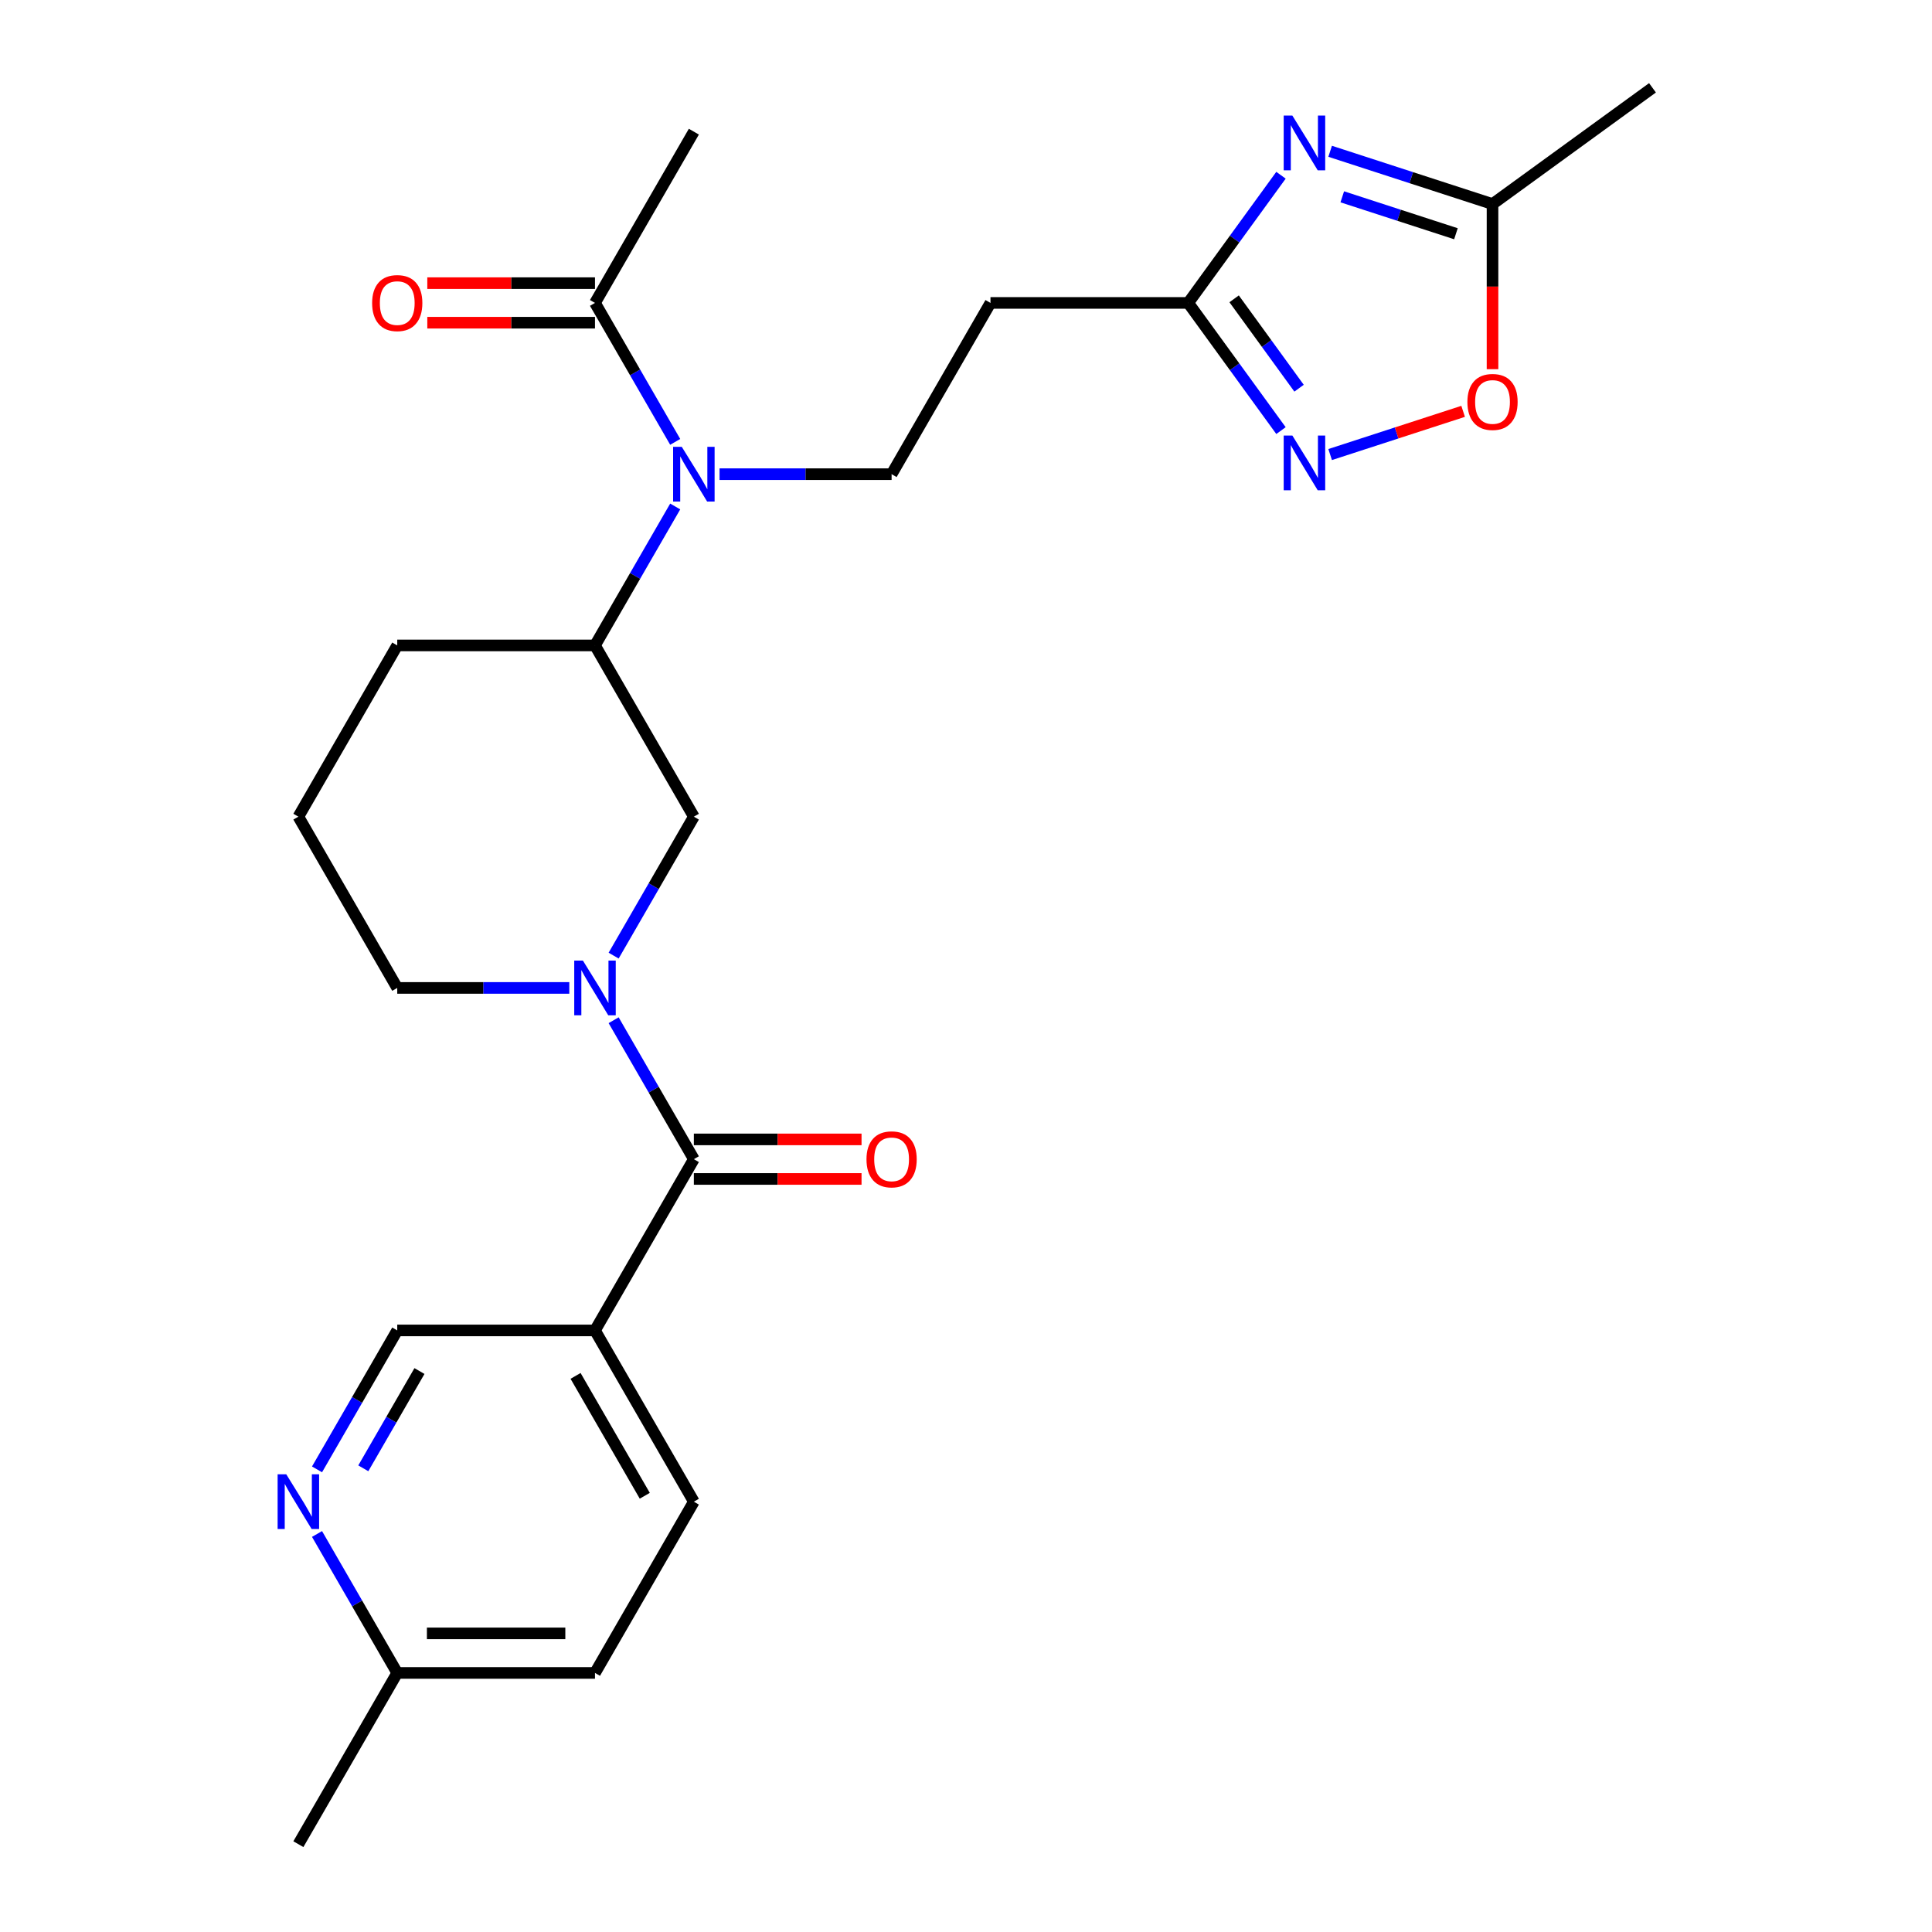 <?xml version='1.0' encoding='iso-8859-1'?>
<svg version='1.1' baseProfile='full'
              xmlns='http://www.w3.org/2000/svg'
                      xmlns:rdkit='http://www.rdkit.org/xml'
                      xmlns:xlink='http://www.w3.org/1999/xlink'
                  xml:space='preserve'
width='1000px' height='1000px' viewBox='0 0 1000 1000'>
<!-- END OF HEADER -->
<rect style='opacity:1.0;fill:#FFFFFF;stroke:none' width='1000' height='1000' x='0' y='0'> </rect>
<path class='bond-1' d='M 317.617,528.068 L 338.378,564.028' style='fill:none;fill-rule:evenodd;stroke:#0000FF;stroke-width:6px;stroke-linecap:butt;stroke-linejoin:miter;stroke-opacity:1' />
<path class='bond-1' d='M 338.378,564.028 L 359.14,599.988' style='fill:none;fill-rule:evenodd;stroke:#000000;stroke-width:6px;stroke-linecap:butt;stroke-linejoin:miter;stroke-opacity:1' />
<path class='bond-8' d='M 317.617,494.63 L 338.378,458.67' style='fill:none;fill-rule:evenodd;stroke:#0000FF;stroke-width:6px;stroke-linecap:butt;stroke-linejoin:miter;stroke-opacity:1' />
<path class='bond-8' d='M 338.378,458.67 L 359.14,422.709' style='fill:none;fill-rule:evenodd;stroke:#000000;stroke-width:6px;stroke-linecap:butt;stroke-linejoin:miter;stroke-opacity:1' />
<path class='bond-19' d='M 294.665,511.349 L 250.139,511.349' style='fill:none;fill-rule:evenodd;stroke:#0000FF;stroke-width:6px;stroke-linecap:butt;stroke-linejoin:miter;stroke-opacity:1' />
<path class='bond-19' d='M 250.139,511.349 L 205.612,511.349' style='fill:none;fill-rule:evenodd;stroke:#000000;stroke-width:6px;stroke-linecap:butt;stroke-linejoin:miter;stroke-opacity:1' />
<path class='bond-0' d='M 663.034,90.706 L 639.027,123.749' style='fill:none;fill-rule:evenodd;stroke:#0000FF;stroke-width:6px;stroke-linecap:butt;stroke-linejoin:miter;stroke-opacity:1' />
<path class='bond-0' d='M 639.027,123.749 L 615.02,156.791' style='fill:none;fill-rule:evenodd;stroke:#000000;stroke-width:6px;stroke-linecap:butt;stroke-linejoin:miter;stroke-opacity:1' />
<path class='bond-6' d='M 688.479,78.308 L 730.501,91.962' style='fill:none;fill-rule:evenodd;stroke:#0000FF;stroke-width:6px;stroke-linecap:butt;stroke-linejoin:miter;stroke-opacity:1' />
<path class='bond-6' d='M 730.501,91.962 L 772.523,105.615' style='fill:none;fill-rule:evenodd;stroke:#000000;stroke-width:6px;stroke-linecap:butt;stroke-linejoin:miter;stroke-opacity:1' />
<path class='bond-6' d='M 694.76,101.873 L 724.176,111.43' style='fill:none;fill-rule:evenodd;stroke:#0000FF;stroke-width:6px;stroke-linecap:butt;stroke-linejoin:miter;stroke-opacity:1' />
<path class='bond-6' d='M 724.176,111.43 L 753.591,120.988' style='fill:none;fill-rule:evenodd;stroke:#000000;stroke-width:6px;stroke-linecap:butt;stroke-linejoin:miter;stroke-opacity:1' />
<path class='bond-5' d='M 359.14,599.988 L 307.964,688.627' style='fill:none;fill-rule:evenodd;stroke:#000000;stroke-width:6px;stroke-linecap:butt;stroke-linejoin:miter;stroke-opacity:1' />
<path class='bond-15' d='M 359.14,610.223 L 402.537,610.223' style='fill:none;fill-rule:evenodd;stroke:#000000;stroke-width:6px;stroke-linecap:butt;stroke-linejoin:miter;stroke-opacity:1' />
<path class='bond-15' d='M 402.537,610.223 L 445.933,610.223' style='fill:none;fill-rule:evenodd;stroke:#FF0000;stroke-width:6px;stroke-linecap:butt;stroke-linejoin:miter;stroke-opacity:1' />
<path class='bond-15' d='M 359.14,589.753 L 402.537,589.753' style='fill:none;fill-rule:evenodd;stroke:#000000;stroke-width:6px;stroke-linecap:butt;stroke-linejoin:miter;stroke-opacity:1' />
<path class='bond-15' d='M 402.537,589.753 L 445.933,589.753' style='fill:none;fill-rule:evenodd;stroke:#FF0000;stroke-width:6px;stroke-linecap:butt;stroke-linejoin:miter;stroke-opacity:1' />
<path class='bond-2' d='M 663.034,222.877 L 639.027,189.834' style='fill:none;fill-rule:evenodd;stroke:#0000FF;stroke-width:6px;stroke-linecap:butt;stroke-linejoin:miter;stroke-opacity:1' />
<path class='bond-2' d='M 639.027,189.834 L 615.02,156.791' style='fill:none;fill-rule:evenodd;stroke:#000000;stroke-width:6px;stroke-linecap:butt;stroke-linejoin:miter;stroke-opacity:1' />
<path class='bond-2' d='M 672.392,200.932 L 655.588,177.802' style='fill:none;fill-rule:evenodd;stroke:#0000FF;stroke-width:6px;stroke-linecap:butt;stroke-linejoin:miter;stroke-opacity:1' />
<path class='bond-2' d='M 655.588,177.802 L 638.783,154.672' style='fill:none;fill-rule:evenodd;stroke:#000000;stroke-width:6px;stroke-linecap:butt;stroke-linejoin:miter;stroke-opacity:1' />
<path class='bond-7' d='M 688.479,235.275 L 722.897,224.092' style='fill:none;fill-rule:evenodd;stroke:#0000FF;stroke-width:6px;stroke-linecap:butt;stroke-linejoin:miter;stroke-opacity:1' />
<path class='bond-7' d='M 722.897,224.092 L 757.314,212.909' style='fill:none;fill-rule:evenodd;stroke:#FF0000;stroke-width:6px;stroke-linecap:butt;stroke-linejoin:miter;stroke-opacity:1' />
<path class='bond-3' d='M 615.02,156.791 L 512.668,156.791' style='fill:none;fill-rule:evenodd;stroke:#000000;stroke-width:6px;stroke-linecap:butt;stroke-linejoin:miter;stroke-opacity:1' />
<path class='bond-4' d='M 349.487,262.15 L 328.726,298.11' style='fill:none;fill-rule:evenodd;stroke:#0000FF;stroke-width:6px;stroke-linecap:butt;stroke-linejoin:miter;stroke-opacity:1' />
<path class='bond-4' d='M 328.726,298.11 L 307.964,334.07' style='fill:none;fill-rule:evenodd;stroke:#000000;stroke-width:6px;stroke-linecap:butt;stroke-linejoin:miter;stroke-opacity:1' />
<path class='bond-9' d='M 349.487,228.712 L 328.726,192.752' style='fill:none;fill-rule:evenodd;stroke:#0000FF;stroke-width:6px;stroke-linecap:butt;stroke-linejoin:miter;stroke-opacity:1' />
<path class='bond-9' d='M 328.726,192.752 L 307.964,156.791' style='fill:none;fill-rule:evenodd;stroke:#000000;stroke-width:6px;stroke-linecap:butt;stroke-linejoin:miter;stroke-opacity:1' />
<path class='bond-12' d='M 372.439,245.431 L 416.965,245.431' style='fill:none;fill-rule:evenodd;stroke:#0000FF;stroke-width:6px;stroke-linecap:butt;stroke-linejoin:miter;stroke-opacity:1' />
<path class='bond-12' d='M 416.965,245.431 L 461.492,245.431' style='fill:none;fill-rule:evenodd;stroke:#000000;stroke-width:6px;stroke-linecap:butt;stroke-linejoin:miter;stroke-opacity:1' />
<path class='bond-14' d='M 307.964,688.627 L 205.612,688.627' style='fill:none;fill-rule:evenodd;stroke:#000000;stroke-width:6px;stroke-linecap:butt;stroke-linejoin:miter;stroke-opacity:1' />
<path class='bond-17' d='M 307.964,688.627 L 359.14,777.267' style='fill:none;fill-rule:evenodd;stroke:#000000;stroke-width:6px;stroke-linecap:butt;stroke-linejoin:miter;stroke-opacity:1' />
<path class='bond-17' d='M 297.913,712.159 L 333.736,774.206' style='fill:none;fill-rule:evenodd;stroke:#000000;stroke-width:6px;stroke-linecap:butt;stroke-linejoin:miter;stroke-opacity:1' />
<path class='bond-24' d='M 772.523,105.615 L 855.327,45.455' style='fill:none;fill-rule:evenodd;stroke:#000000;stroke-width:6px;stroke-linecap:butt;stroke-linejoin:miter;stroke-opacity:1' />
<path class='bond-28' d='M 772.523,105.615 L 772.523,148.352' style='fill:none;fill-rule:evenodd;stroke:#000000;stroke-width:6px;stroke-linecap:butt;stroke-linejoin:miter;stroke-opacity:1' />
<path class='bond-28' d='M 772.523,148.352 L 772.523,191.089' style='fill:none;fill-rule:evenodd;stroke:#FF0000;stroke-width:6px;stroke-linecap:butt;stroke-linejoin:miter;stroke-opacity:1' />
<path class='bond-10' d='M 359.14,422.709 L 307.964,334.07' style='fill:none;fill-rule:evenodd;stroke:#000000;stroke-width:6px;stroke-linecap:butt;stroke-linejoin:miter;stroke-opacity:1' />
<path class='bond-16' d='M 307.964,146.556 L 264.567,146.556' style='fill:none;fill-rule:evenodd;stroke:#000000;stroke-width:6px;stroke-linecap:butt;stroke-linejoin:miter;stroke-opacity:1' />
<path class='bond-16' d='M 264.567,146.556 L 221.171,146.556' style='fill:none;fill-rule:evenodd;stroke:#FF0000;stroke-width:6px;stroke-linecap:butt;stroke-linejoin:miter;stroke-opacity:1' />
<path class='bond-16' d='M 307.964,167.027 L 264.567,167.027' style='fill:none;fill-rule:evenodd;stroke:#000000;stroke-width:6px;stroke-linecap:butt;stroke-linejoin:miter;stroke-opacity:1' />
<path class='bond-16' d='M 264.567,167.027 L 221.171,167.027' style='fill:none;fill-rule:evenodd;stroke:#FF0000;stroke-width:6px;stroke-linecap:butt;stroke-linejoin:miter;stroke-opacity:1' />
<path class='bond-22' d='M 307.964,156.791 L 359.14,68.152' style='fill:none;fill-rule:evenodd;stroke:#000000;stroke-width:6px;stroke-linecap:butt;stroke-linejoin:miter;stroke-opacity:1' />
<path class='bond-26' d='M 307.964,334.07 L 205.612,334.07' style='fill:none;fill-rule:evenodd;stroke:#000000;stroke-width:6px;stroke-linecap:butt;stroke-linejoin:miter;stroke-opacity:1' />
<path class='bond-11' d='M 512.668,156.791 L 461.492,245.431' style='fill:none;fill-rule:evenodd;stroke:#000000;stroke-width:6px;stroke-linecap:butt;stroke-linejoin:miter;stroke-opacity:1' />
<path class='bond-13' d='M 164.089,760.548 L 184.85,724.588' style='fill:none;fill-rule:evenodd;stroke:#0000FF;stroke-width:6px;stroke-linecap:butt;stroke-linejoin:miter;stroke-opacity:1' />
<path class='bond-13' d='M 184.85,724.588 L 205.612,688.627' style='fill:none;fill-rule:evenodd;stroke:#000000;stroke-width:6px;stroke-linecap:butt;stroke-linejoin:miter;stroke-opacity:1' />
<path class='bond-13' d='M 188.045,759.995 L 202.578,734.823' style='fill:none;fill-rule:evenodd;stroke:#0000FF;stroke-width:6px;stroke-linecap:butt;stroke-linejoin:miter;stroke-opacity:1' />
<path class='bond-13' d='M 202.578,734.823 L 217.111,709.651' style='fill:none;fill-rule:evenodd;stroke:#000000;stroke-width:6px;stroke-linecap:butt;stroke-linejoin:miter;stroke-opacity:1' />
<path class='bond-27' d='M 164.089,793.986 L 184.85,829.946' style='fill:none;fill-rule:evenodd;stroke:#0000FF;stroke-width:6px;stroke-linecap:butt;stroke-linejoin:miter;stroke-opacity:1' />
<path class='bond-27' d='M 184.85,829.946 L 205.612,865.906' style='fill:none;fill-rule:evenodd;stroke:#000000;stroke-width:6px;stroke-linecap:butt;stroke-linejoin:miter;stroke-opacity:1' />
<path class='bond-20' d='M 359.14,777.267 L 307.964,865.906' style='fill:none;fill-rule:evenodd;stroke:#000000;stroke-width:6px;stroke-linecap:butt;stroke-linejoin:miter;stroke-opacity:1' />
<path class='bond-18' d='M 205.612,865.906 L 307.964,865.906' style='fill:none;fill-rule:evenodd;stroke:#000000;stroke-width:6px;stroke-linecap:butt;stroke-linejoin:miter;stroke-opacity:1' />
<path class='bond-18' d='M 220.965,845.436 L 292.611,845.436' style='fill:none;fill-rule:evenodd;stroke:#000000;stroke-width:6px;stroke-linecap:butt;stroke-linejoin:miter;stroke-opacity:1' />
<path class='bond-25' d='M 205.612,865.906 L 154.436,954.545' style='fill:none;fill-rule:evenodd;stroke:#000000;stroke-width:6px;stroke-linecap:butt;stroke-linejoin:miter;stroke-opacity:1' />
<path class='bond-23' d='M 205.612,511.349 L 154.436,422.709' style='fill:none;fill-rule:evenodd;stroke:#000000;stroke-width:6px;stroke-linecap:butt;stroke-linejoin:miter;stroke-opacity:1' />
<path class='bond-21' d='M 205.612,334.07 L 154.436,422.709' style='fill:none;fill-rule:evenodd;stroke:#000000;stroke-width:6px;stroke-linecap:butt;stroke-linejoin:miter;stroke-opacity:1' />
<path  class='atom-0' d='M 301.704 497.189
L 310.984 512.189
Q 311.904 513.669, 313.384 516.349
Q 314.864 519.029, 314.944 519.189
L 314.944 497.189
L 318.704 497.189
L 318.704 525.509
L 314.824 525.509
L 304.864 509.109
Q 303.704 507.189, 302.464 504.989
Q 301.264 502.789, 300.904 502.109
L 300.904 525.509
L 297.224 525.509
L 297.224 497.189
L 301.704 497.189
' fill='#0000FF'/>
<path  class='atom-1' d='M 668.921 59.827
L 678.201 74.827
Q 679.121 76.307, 680.601 78.987
Q 682.081 81.667, 682.161 81.827
L 682.161 59.827
L 685.921 59.827
L 685.921 88.147
L 682.041 88.147
L 672.081 71.747
Q 670.921 69.827, 669.681 67.627
Q 668.481 65.427, 668.121 64.747
L 668.121 88.147
L 664.441 88.147
L 664.441 59.827
L 668.921 59.827
' fill='#0000FF'/>
<path  class='atom-3' d='M 668.921 225.436
L 678.201 240.436
Q 679.121 241.916, 680.601 244.596
Q 682.081 247.276, 682.161 247.436
L 682.161 225.436
L 685.921 225.436
L 685.921 253.756
L 682.041 253.756
L 672.081 237.356
Q 670.921 235.436, 669.681 233.236
Q 668.481 231.036, 668.121 230.356
L 668.121 253.756
L 664.441 253.756
L 664.441 225.436
L 668.921 225.436
' fill='#0000FF'/>
<path  class='atom-5' d='M 352.88 231.271
L 362.16 246.271
Q 363.08 247.751, 364.56 250.431
Q 366.04 253.111, 366.12 253.271
L 366.12 231.271
L 369.88 231.271
L 369.88 259.591
L 366 259.591
L 356.04 243.191
Q 354.88 241.271, 353.64 239.071
Q 352.44 236.871, 352.08 236.191
L 352.08 259.591
L 348.4 259.591
L 348.4 231.271
L 352.88 231.271
' fill='#0000FF'/>
<path  class='atom-8' d='M 759.523 208.047
Q 759.523 201.247, 762.883 197.447
Q 766.243 193.647, 772.523 193.647
Q 778.803 193.647, 782.163 197.447
Q 785.523 201.247, 785.523 208.047
Q 785.523 214.927, 782.123 218.847
Q 778.723 222.727, 772.523 222.727
Q 766.283 222.727, 762.883 218.847
Q 759.523 214.967, 759.523 208.047
M 772.523 219.527
Q 776.843 219.527, 779.163 216.647
Q 781.523 213.727, 781.523 208.047
Q 781.523 202.487, 779.163 199.687
Q 776.843 196.847, 772.523 196.847
Q 768.203 196.847, 765.843 199.647
Q 763.523 202.447, 763.523 208.047
Q 763.523 213.767, 765.843 216.647
Q 768.203 219.527, 772.523 219.527
' fill='#FF0000'/>
<path  class='atom-14' d='M 148.176 763.107
L 157.456 778.107
Q 158.376 779.587, 159.856 782.267
Q 161.336 784.947, 161.416 785.107
L 161.416 763.107
L 165.176 763.107
L 165.176 791.427
L 161.296 791.427
L 151.336 775.027
Q 150.176 773.107, 148.936 770.907
Q 147.736 768.707, 147.376 768.027
L 147.376 791.427
L 143.696 791.427
L 143.696 763.107
L 148.176 763.107
' fill='#0000FF'/>
<path  class='atom-16' d='M 448.492 600.068
Q 448.492 593.268, 451.852 589.468
Q 455.212 585.668, 461.492 585.668
Q 467.772 585.668, 471.132 589.468
Q 474.492 593.268, 474.492 600.068
Q 474.492 606.948, 471.092 610.868
Q 467.692 614.748, 461.492 614.748
Q 455.252 614.748, 451.852 610.868
Q 448.492 606.988, 448.492 600.068
M 461.492 611.548
Q 465.812 611.548, 468.132 608.668
Q 470.492 605.748, 470.492 600.068
Q 470.492 594.508, 468.132 591.708
Q 465.812 588.868, 461.492 588.868
Q 457.172 588.868, 454.812 591.668
Q 452.492 594.468, 452.492 600.068
Q 452.492 605.788, 454.812 608.668
Q 457.172 611.548, 461.492 611.548
' fill='#FF0000'/>
<path  class='atom-17' d='M 192.612 156.871
Q 192.612 150.071, 195.972 146.271
Q 199.332 142.471, 205.612 142.471
Q 211.892 142.471, 215.252 146.271
Q 218.612 150.071, 218.612 156.871
Q 218.612 163.751, 215.212 167.671
Q 211.812 171.551, 205.612 171.551
Q 199.372 171.551, 195.972 167.671
Q 192.612 163.791, 192.612 156.871
M 205.612 168.351
Q 209.932 168.351, 212.252 165.471
Q 214.612 162.551, 214.612 156.871
Q 214.612 151.311, 212.252 148.511
Q 209.932 145.671, 205.612 145.671
Q 201.292 145.671, 198.932 148.471
Q 196.612 151.271, 196.612 156.871
Q 196.612 162.591, 198.932 165.471
Q 201.292 168.351, 205.612 168.351
' fill='#FF0000'/>
</svg>
